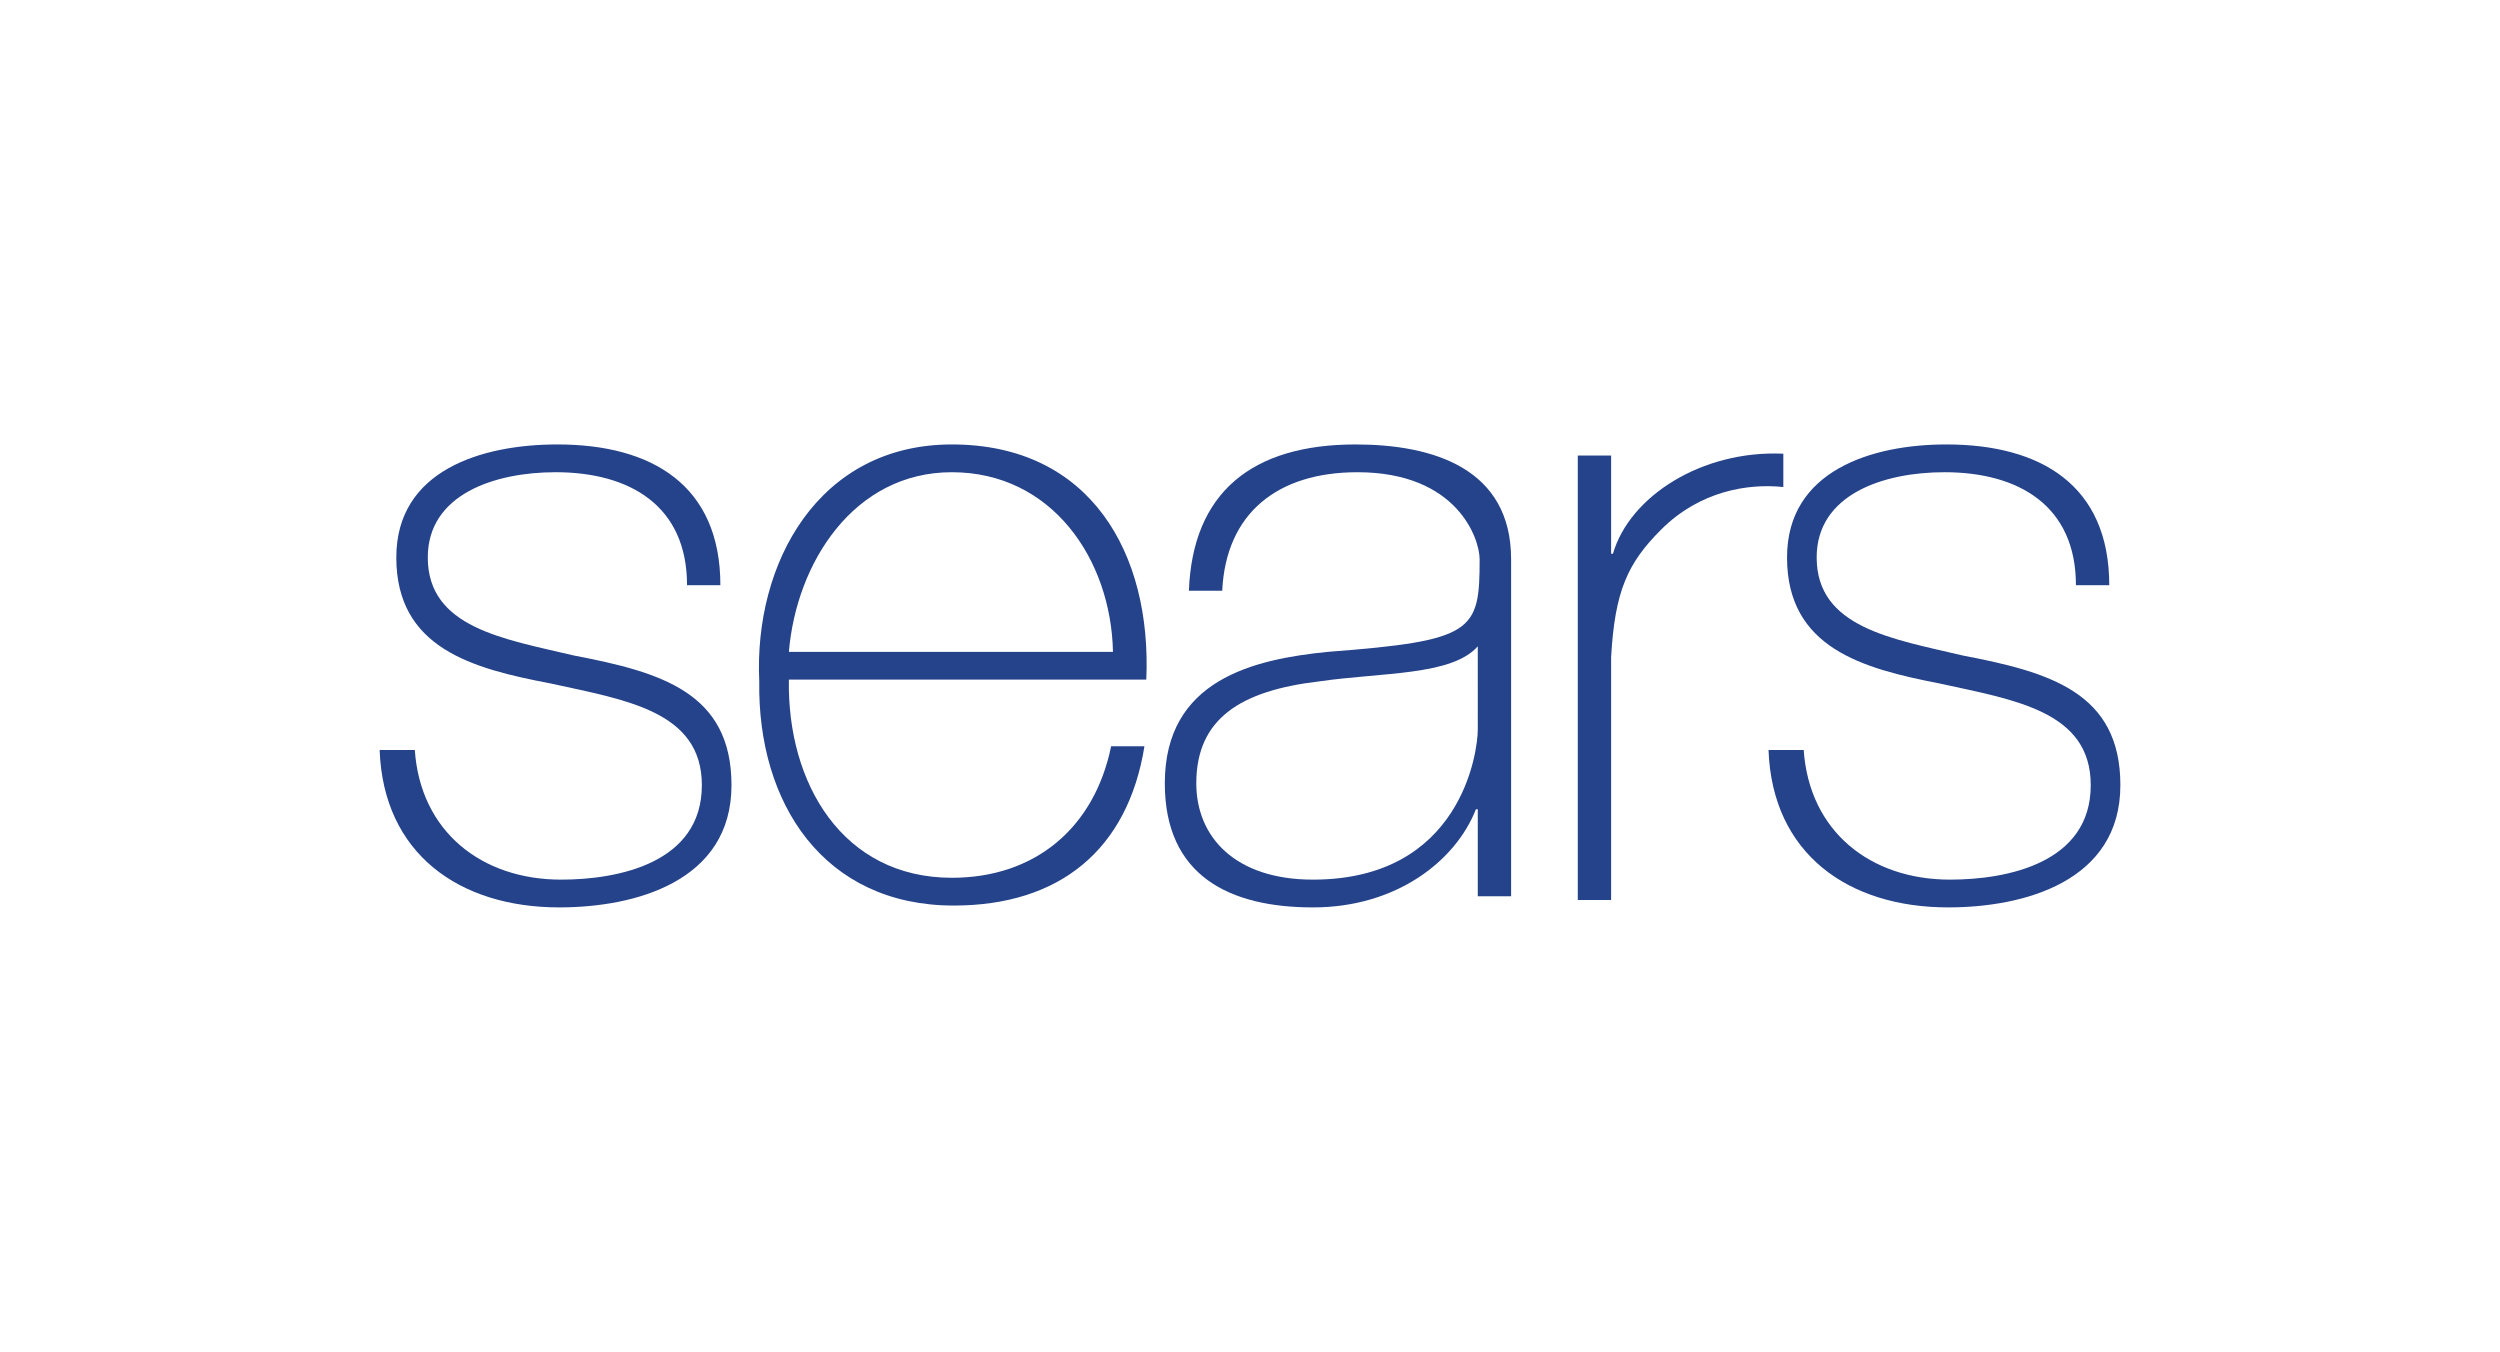 <?xml version="1.0" encoding="utf-8"?>
<!-- Generator: Adobe Illustrator 24.0.0, SVG Export Plug-In . SVG Version: 6.00 Build 0)  -->
<!DOCTYPE svg PUBLIC "-//W3C//DTD SVG 1.1//EN" "http://www.w3.org/Graphics/SVG/1.1/DTD/svg11.dtd">
<svg version="1.1" id="Layer_1" xmlns:x="http://ns.adobe.com/Extensibility/1.0/" xmlns:i="http://ns.adobe.com/AdobeIllustrator/10.0/" xmlns:graph="http://ns.adobe.com/Graphs/1.0/"
	 xmlns="http://www.w3.org/2000/svg" xmlns:xlink="http://www.w3.org/1999/xlink" x="0px" y="0px" viewBox="0 0 135 73"
	 style="enable-background:new 0 0 135 73;" xml:space="preserve">
<style type="text/css">
	.st0{fill:none;}
	.st1{fill:#25438A;}
</style>
<rect class="st0" width="135" height="73"/>
<g>
	<g>
		<path class="st1" d="M22.4,40.5c0.3,4.4,3.6,7,7.9,7c3.1,0,7.6-0.9,7.6-5.1c0-4-4.1-4.6-8.2-5.5c-4.2-0.8-8.3-1.9-8.3-6.8
			c0-4.7,4.6-6.1,8.7-6.1c5.1,0,8.8,2.2,8.8,7.6h-1.8c0-4.3-3.1-6.1-7.1-6.1c-3.3,0-6.9,1.2-6.9,4.6c0,3.8,4.1,4.4,7.9,5.3
			c4.7,0.9,8.5,2,8.5,7c0,5.2-5.2,6.6-9.3,6.6c-5.4,0-9.5-2.9-9.7-8.5H22.4z"/>
		<path class="st1" d="M42.6,36.7c-0.1,5.6,2.9,10.7,8.8,10.7c4.5,0,7.7-2.7,8.6-7.1h1.8c-0.9,5.6-4.6,8.6-10.3,8.6
			c-7,0-10.6-5.5-10.5-12.1C40.7,30.4,44.2,24,51.4,24c7.5,0,10.8,5.9,10.5,12.7H42.6z M60.1,35.2c-0.1-5-3.3-9.7-8.7-9.7
			c-5.3,0-8.4,4.9-8.8,9.7H60.1z"/>
		<path class="st1" d="M81.6,48.4h-1.8v-4.7h-0.1c-1.1,2.8-4.3,5.3-8.8,5.3s-8-1.7-8-6.7c0-5.6,4.8-6.7,8.8-7.1
			c7.9-0.6,8.2-1.1,8.2-5c0-1.1-1.2-4.7-6.6-4.7c-4.3,0-7.1,2.2-7.3,6.4h-1.8c0.2-5.3,3.4-7.9,9-7.9c4.2,0,8.4,1.3,8.4,6.2V48.4
			L81.6,48.4z M79.8,34.9c-1.4,1.6-5.2,1.4-8.6,1.9c-4.2,0.5-6.6,2-6.6,5.5c0,2.9,2.1,5.2,6.3,5.2c8,0,8.9-6.9,8.9-8.1V34.9
			L79.8,34.9z"/>
		<path class="st1" d="M87,29.9h0.1c0.9-3.1,4.8-5.6,9.2-5.4v1.8c-1.9-0.2-4.5,0.2-6.6,2.3c-1.8,1.8-2.5,3.3-2.7,6.9v13.1h-1.8v-24
			H87V29.9L87,29.9z"/>
		<path class="st1" d="M97.4,40.5c0.3,4.4,3.6,7,7.9,7c3.1,0,7.6-0.9,7.6-5.1c0-4-4.1-4.6-8.2-5.5c-4.1-0.8-8.2-1.9-8.2-6.8
			c0-4.7,4.6-6.1,8.6-6.1c5.1,0,8.8,2.2,8.8,7.6h-1.8c0-4.3-3.1-6.1-7.1-6.1c-3.3,0-6.9,1.2-6.9,4.6c0,3.8,4.1,4.4,7.9,5.3
			c4.7,0.9,8.5,2,8.5,7c0,5.2-5.2,6.6-9.3,6.6c-5.4,0-9.5-2.9-9.7-8.5H97.4L97.4,40.5z"/>
	</g>
</g>
</svg>

